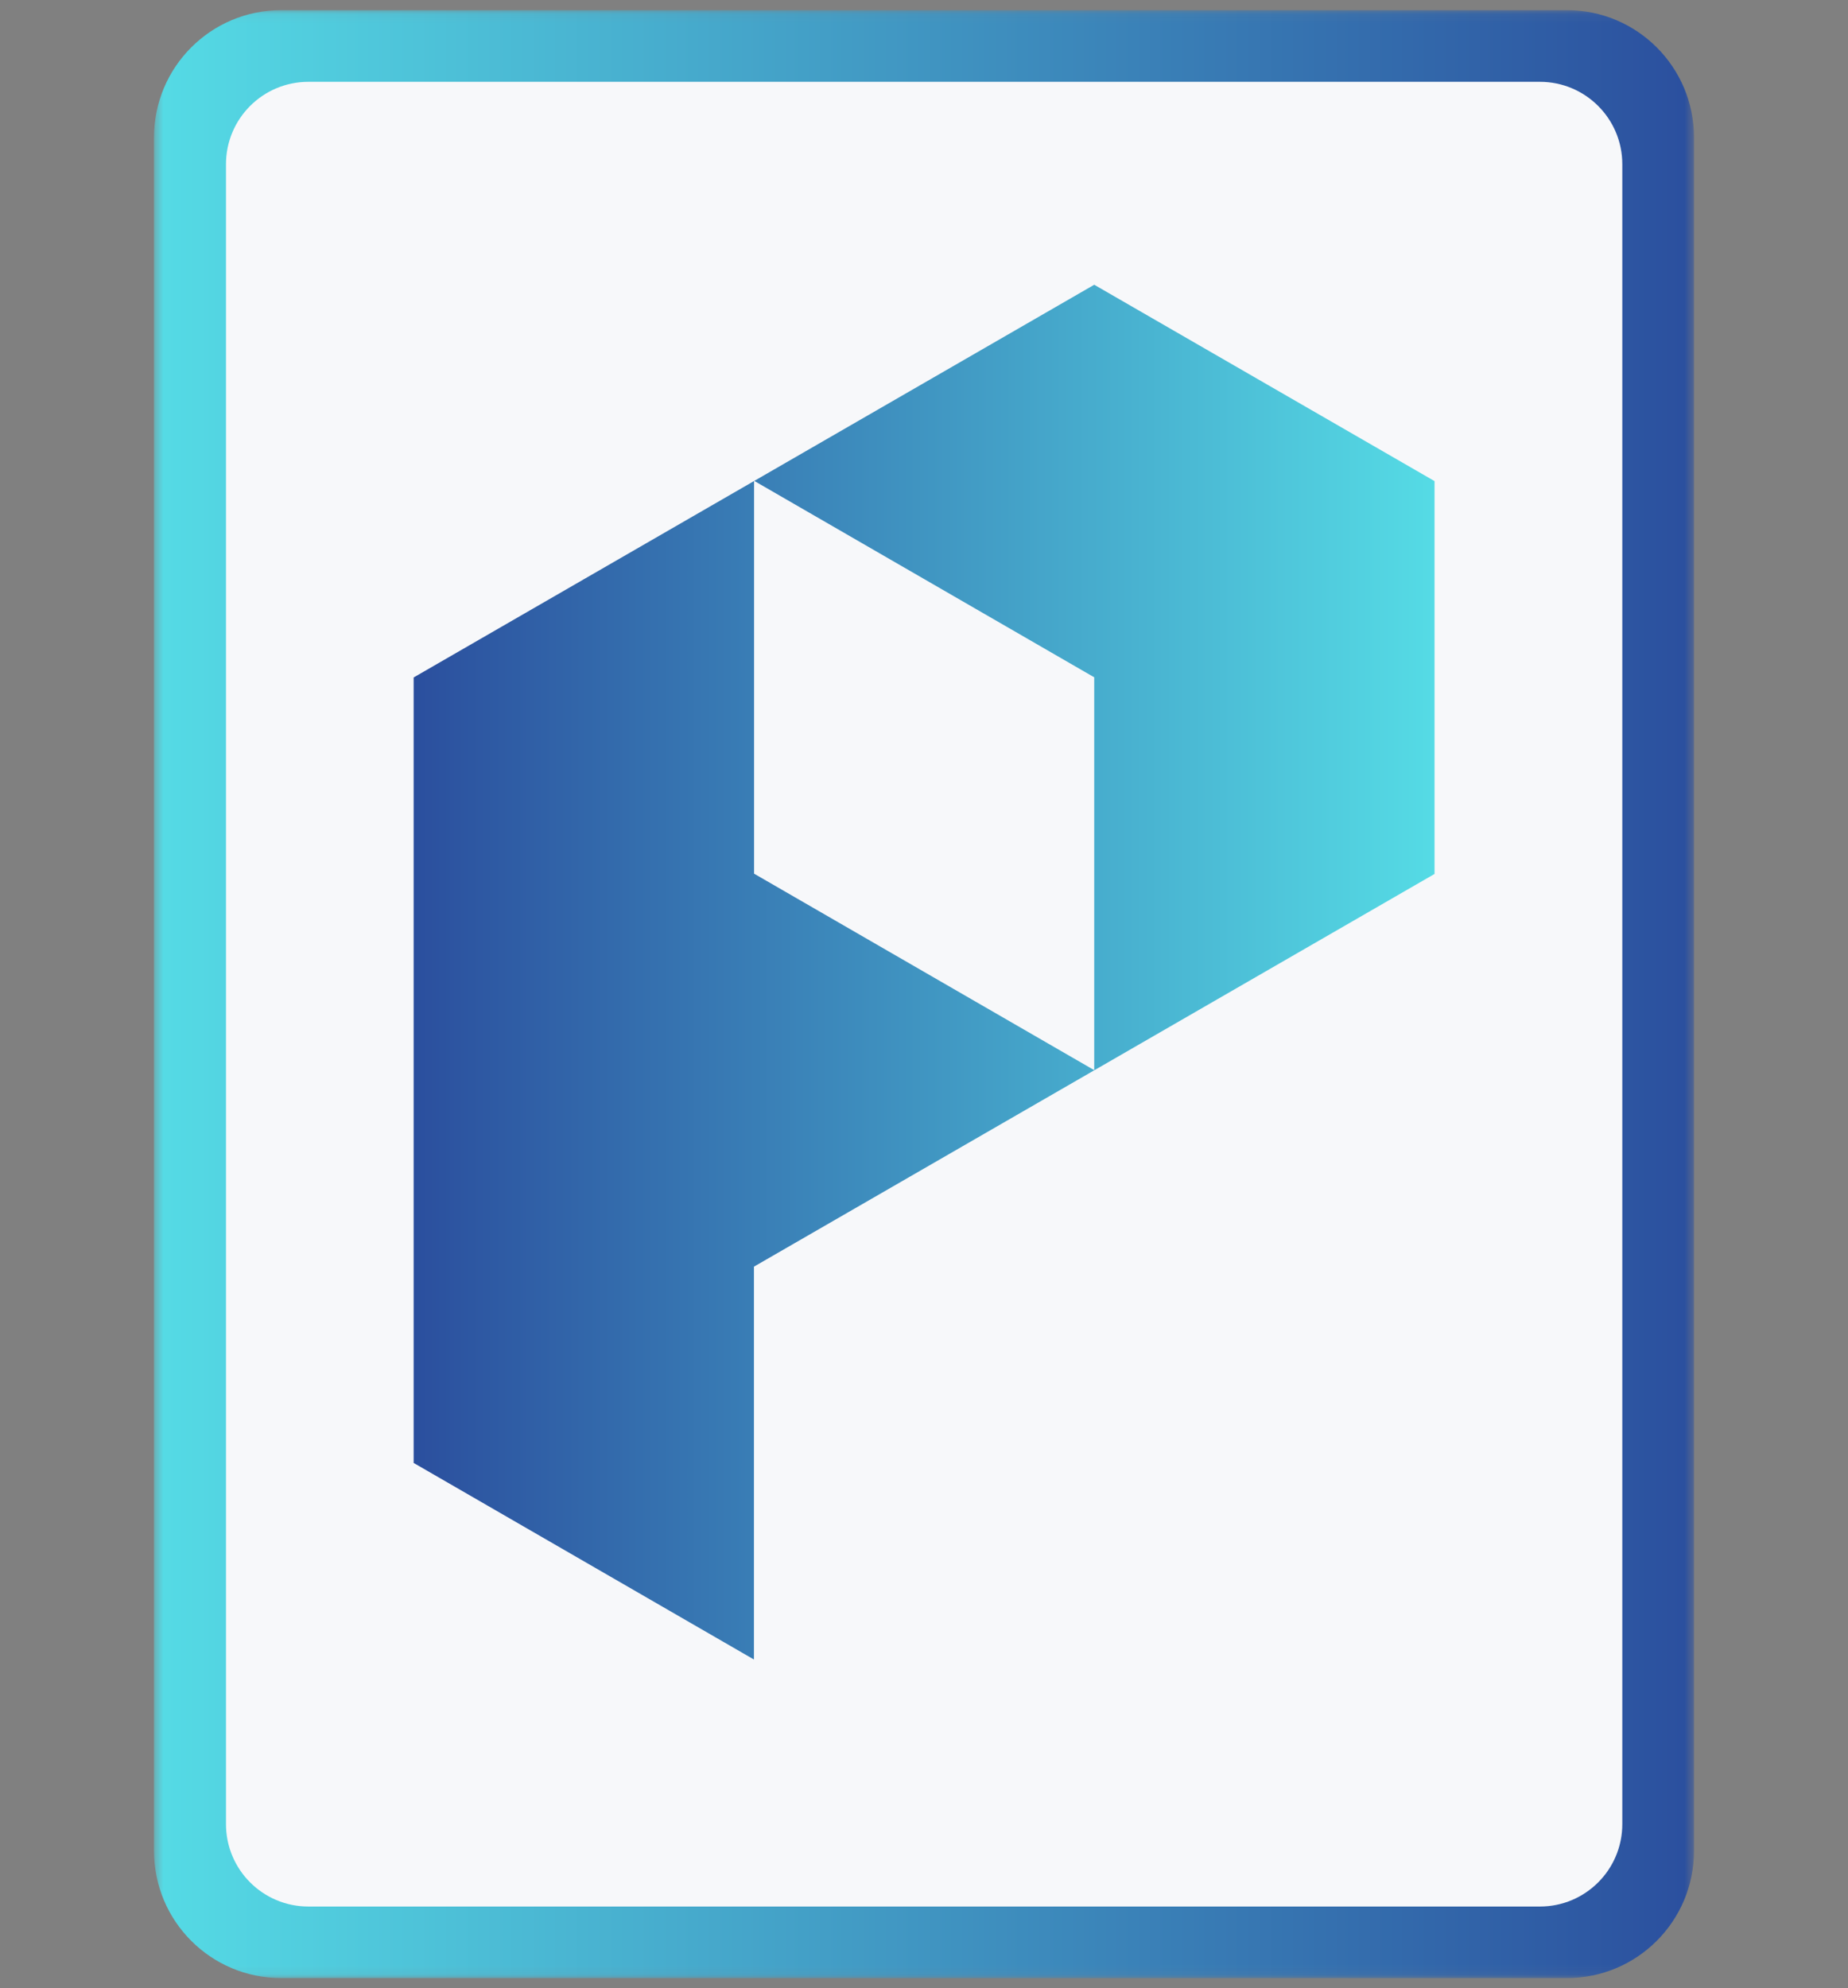 <svg width="198" height="213" viewBox="0 0 198 213" fill="none" xmlns="http://www.w3.org/2000/svg">
<rect x="0" y="0" width="198" height="213" fill="#808080" stroke="none"/>
<g clip-path="url(#clip0_653_392)">
<mask id="mask0_653_392" style="mask-type:luminance" maskUnits="userSpaceOnUse" x="16" y="1" width="166" height="211">
<path d="M181.5 1.086H16.5V211.909H181.5V1.086Z" fill="white"/>
</mask>
<g mask="url(#mask0_653_392)">
<path d="M30.127 211.909H167.873C175.399 211.909 181.5 205.808 181.5 198.282V14.713C181.5 7.187 175.399 1.086 167.873 1.086H30.127C22.601 1.086 16.5 7.187 16.5 14.713V198.282C16.5 205.808 22.601 211.909 30.127 211.909Z" fill="url(#paint0_linear_653_392)"/>
<path d="M164.993 8.766H33.038C28.164 8.766 24.213 12.717 24.213 17.592V195.414C24.213 200.288 28.164 204.24 33.038 204.24H164.993C169.867 204.24 173.818 200.288 173.818 195.414V17.592C173.818 12.718 169.867 8.766 164.993 8.766Z" fill="#F7F8FA"/>
<path fill-rule="evenodd" clip-rule="evenodd" d="M44.334 156.729L80.779 177.779V135.693L99.009 125.176L117.239 114.659L135.469 104.141L153.7 93.624V51.539L135.469 41.022L117.239 30.504L99.009 41.022L80.779 51.539L62.549 62.057L44.319 72.574V156.744L44.334 156.729ZM117.238 72.558L80.794 51.508V93.593L117.238 114.643V72.558Z" fill="url(#paint1_linear_653_392)"/>
</g>
</g>
<defs>
<linearGradient id="paint0_linear_653_392" x1="181.5" y1="106.497" x2="16.5" y2="106.497" gradientUnits="userSpaceOnUse">
<stop stop-color="#2B4F9E"/>
<stop offset="1" stop-color="#55DBE5"/>
</linearGradient>
<linearGradient id="paint1_linear_653_392" x1="44.318" y1="104.141" x2="153.699" y2="104.141" gradientUnits="userSpaceOnUse">
<stop stop-color="#2B4F9E"/>
<stop offset="1" stop-color="#55DBE5"/>
</linearGradient>
<clipPath id="clip0_653_392">
<rect width="198" height="213" fill="white"/>
</clipPath>
</defs>
</svg>
